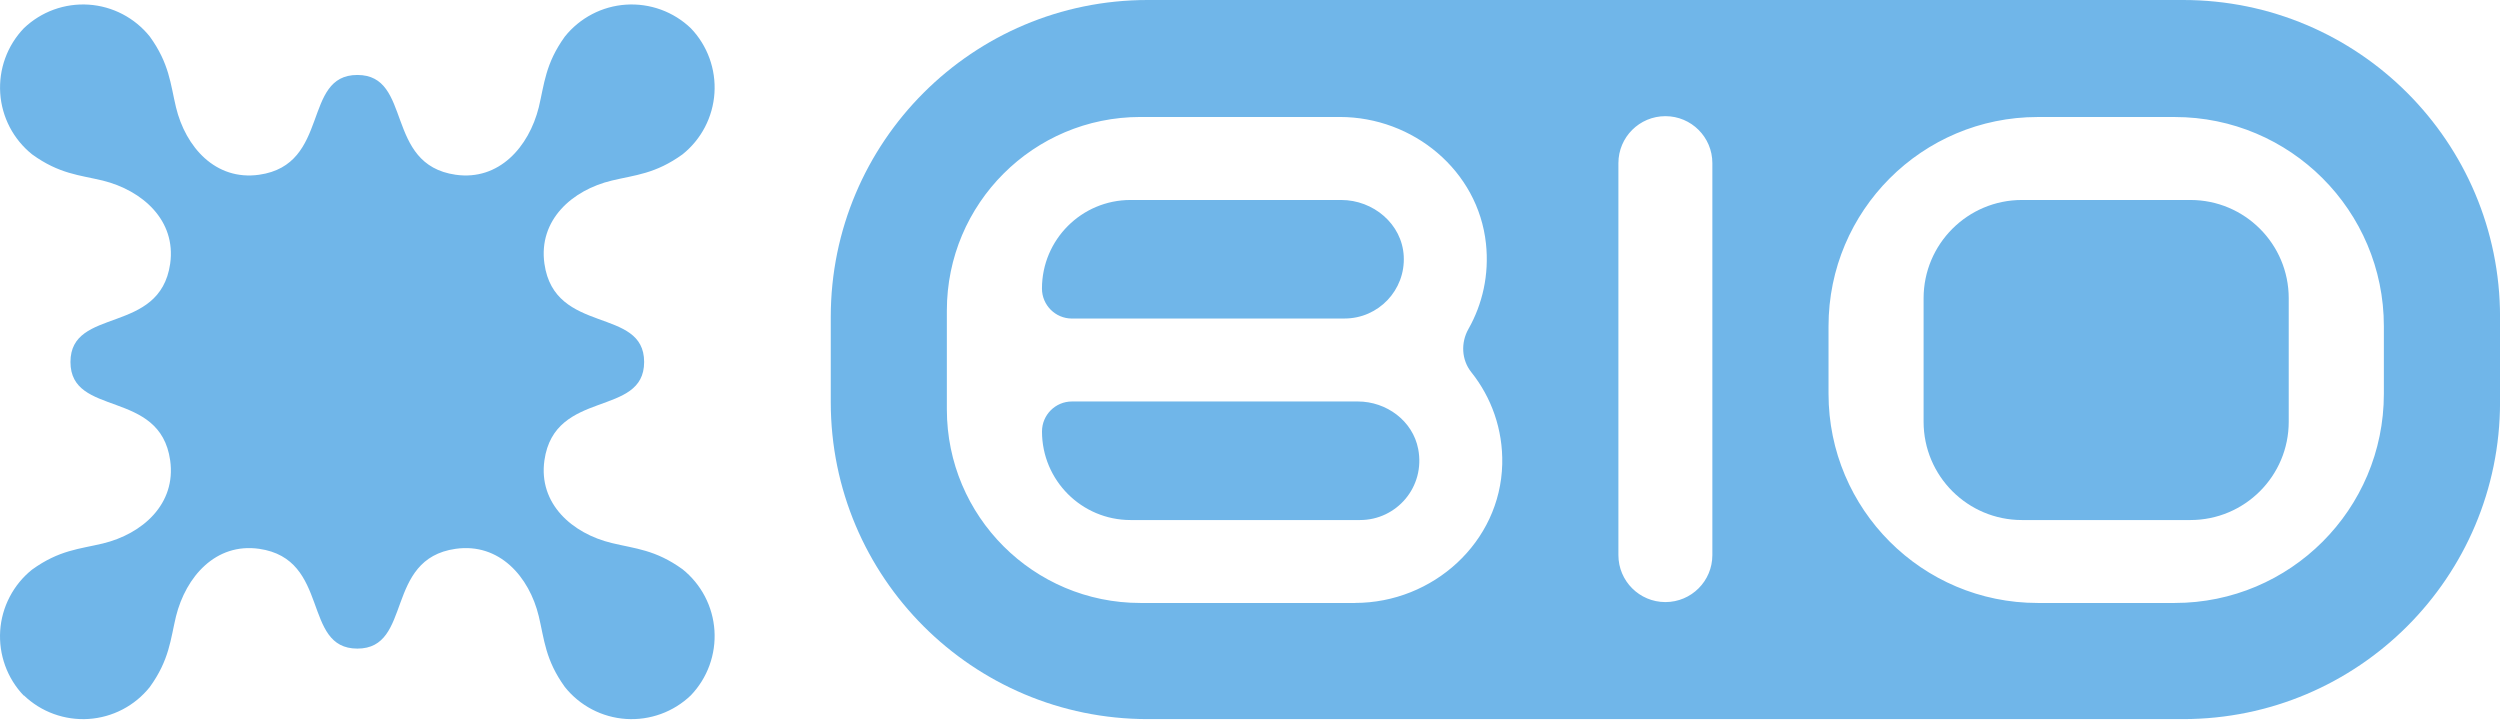 <svg width="1280" height="369" viewBox="0 0 1280 369" fill="none" xmlns="http://www.w3.org/2000/svg">
<g clip-path="url(#clip0_301_18)">
<path d="M12.164 356.165C7.952 351.764 4.722 346.551 2.644 340.828C0.567 335.105 -0.302 329.024 0.094 322.961C0.491 316.898 2.153 310.967 4.967 305.584C7.782 300.182 11.673 295.441 16.413 291.645C30.334 281.597 40.703 281.124 52.621 278.272C72.869 273.38 90.283 258.1 87.129 235.7C81.935 198.963 36.075 213.809 36.075 185.345C36.075 156.881 81.859 171.727 87.129 135.028C90.283 112.797 72.869 97.479 52.621 92.455C40.703 89.603 30.334 89.093 16.451 79.045C11.71 75.249 7.801 70.489 4.986 65.106C2.172 59.685 0.51 53.773 0.113 47.691C-0.283 41.629 0.586 35.528 2.663 29.805C4.741 24.082 7.989 18.869 12.201 14.468C16.602 10.256 21.815 7.007 27.519 4.93C33.223 2.852 39.324 1.983 45.387 2.38C51.45 2.776 57.362 4.439 62.764 7.253C68.147 10.067 72.906 13.977 76.703 18.718C86.751 32.638 87.261 43.026 90.113 54.944C95.005 75.211 110.285 92.625 132.667 89.471C169.347 84.277 154.539 38.38 182.965 38.38C211.391 38.38 196.583 84.22 233.301 89.471C255.513 92.625 270.793 75.211 275.855 54.944C278.707 43.026 279.179 32.638 289.208 18.718C293.005 13.977 297.764 10.067 303.147 7.253C308.53 4.439 314.461 2.776 320.524 2.38C326.587 1.983 332.669 2.852 338.392 4.93C344.096 7.007 349.328 10.256 353.71 14.468C357.922 18.85 361.17 24.082 363.248 29.805C365.326 35.528 366.195 41.61 365.798 47.691C365.401 53.754 363.739 59.685 360.925 65.087C358.111 70.489 354.201 75.23 349.46 79.026C335.54 89.074 325.17 89.584 313.29 92.436C292.986 97.29 275.59 112.608 278.745 135.009C283.939 171.708 329.798 156.843 329.798 185.326C329.798 213.809 283.976 198.944 278.745 235.681C275.59 257.911 293.005 273.192 313.29 278.046C325.152 280.936 335.54 281.408 349.46 291.456C354.201 295.252 358.111 300.012 360.925 305.395C363.739 310.797 365.401 316.709 365.798 322.791C366.195 328.854 365.326 334.954 363.248 340.677C361.17 346.4 357.922 351.613 353.71 356.014C349.328 360.226 344.096 363.475 338.392 365.552C332.669 367.63 326.587 368.499 320.524 368.102C314.461 367.706 308.53 366.043 303.147 363.229C297.764 360.415 293.005 356.505 289.208 351.745C279.16 337.825 278.707 327.437 275.855 315.519C270.963 295.252 255.683 277.838 233.301 280.992C196.583 286.186 211.429 332.083 182.965 332.083C154.501 332.083 169.347 286.243 132.667 280.992C110.455 277.838 95.175 295.252 90.113 315.557C87.261 327.437 86.751 337.825 76.703 351.745C72.906 356.505 68.166 360.415 62.764 363.229C57.381 366.043 51.45 367.706 45.387 368.102C39.324 368.499 33.242 367.63 27.519 365.552C21.796 363.475 16.583 360.226 12.201 356.014" fill="#70b6e9"/>
<path d="M695.199 205.555H688.456H688.419H548.857C540.377 205.555 533.502 212.43 533.502 220.91C533.502 245.956 553.806 266.26 578.851 266.26H696.351C715.069 266.26 729.839 249.299 726.118 229.901C723.361 215.49 709.894 205.555 695.218 205.555H695.199Z" fill="#70b6e9"/>
<path d="M548.839 163.076H688.419C705.72 163.076 719.64 148.59 718.714 131.099C717.846 114.686 703.132 102.39 686.7 102.39H578.832C553.787 102.39 533.483 122.694 533.483 147.74C533.483 156.22 540.358 163.095 548.839 163.095V163.076Z" fill="#70b6e9"/>
<path d="M1121.49 102.39H1035.22C1007.42 102.39 984.88 124.926 984.88 152.726V215.924C984.88 243.724 1007.42 266.26 1035.22 266.26H1121.49C1149.29 266.26 1171.83 243.724 1171.83 215.924V152.726C1171.83 124.926 1149.29 102.39 1121.49 102.39Z" fill="#70b6e9"/>
<path d="M1117.74 0H587.615C497.993 0 425.351 72.661 425.351 162.264V205.914C425.351 295.536 498.012 368.178 587.615 368.178H1117.74C1207.36 368.178 1280.02 295.517 1280.02 205.914V162.264C1280.02 72.642 1207.36 0 1117.74 0ZM693.726 308.719H583.875C529.158 308.719 484.79 264.352 484.79 209.634V158.978C484.79 104.26 529.139 59.893 583.875 59.893H685.982C723.569 59.893 756.83 87.356 760.815 124.734C762.515 140.713 759.021 155.748 751.843 168.44C747.858 175.486 748.274 184.249 753.317 190.577C763.573 203.42 769.56 219.815 769.145 237.626C768.2 277.592 733.711 308.7 693.745 308.7L693.726 308.719ZM876.729 284.222C876.729 297.5 865.963 308.266 852.685 308.266C839.407 308.266 828.622 297.5 828.622 284.222V83.521C828.622 70.243 839.388 59.477 852.685 59.477C865.982 59.477 876.729 70.243 876.729 83.521V284.222ZM1220.54 201.626C1220.54 260.782 1172.59 308.719 1113.45 308.719H1043.3C984.143 308.719 936.206 260.763 936.206 201.626V167.005C936.206 107.849 984.162 59.912 1043.3 59.912H1113.45C1172.6 59.912 1220.54 107.868 1220.54 167.005V201.626Z" fill="#70b6e9"/>
</g>
<defs>
<clipPath id="clip0_301_18">
<rect width="1280" height="368.178" fill="white"/>
</clipPath>
</defs>
</svg>
